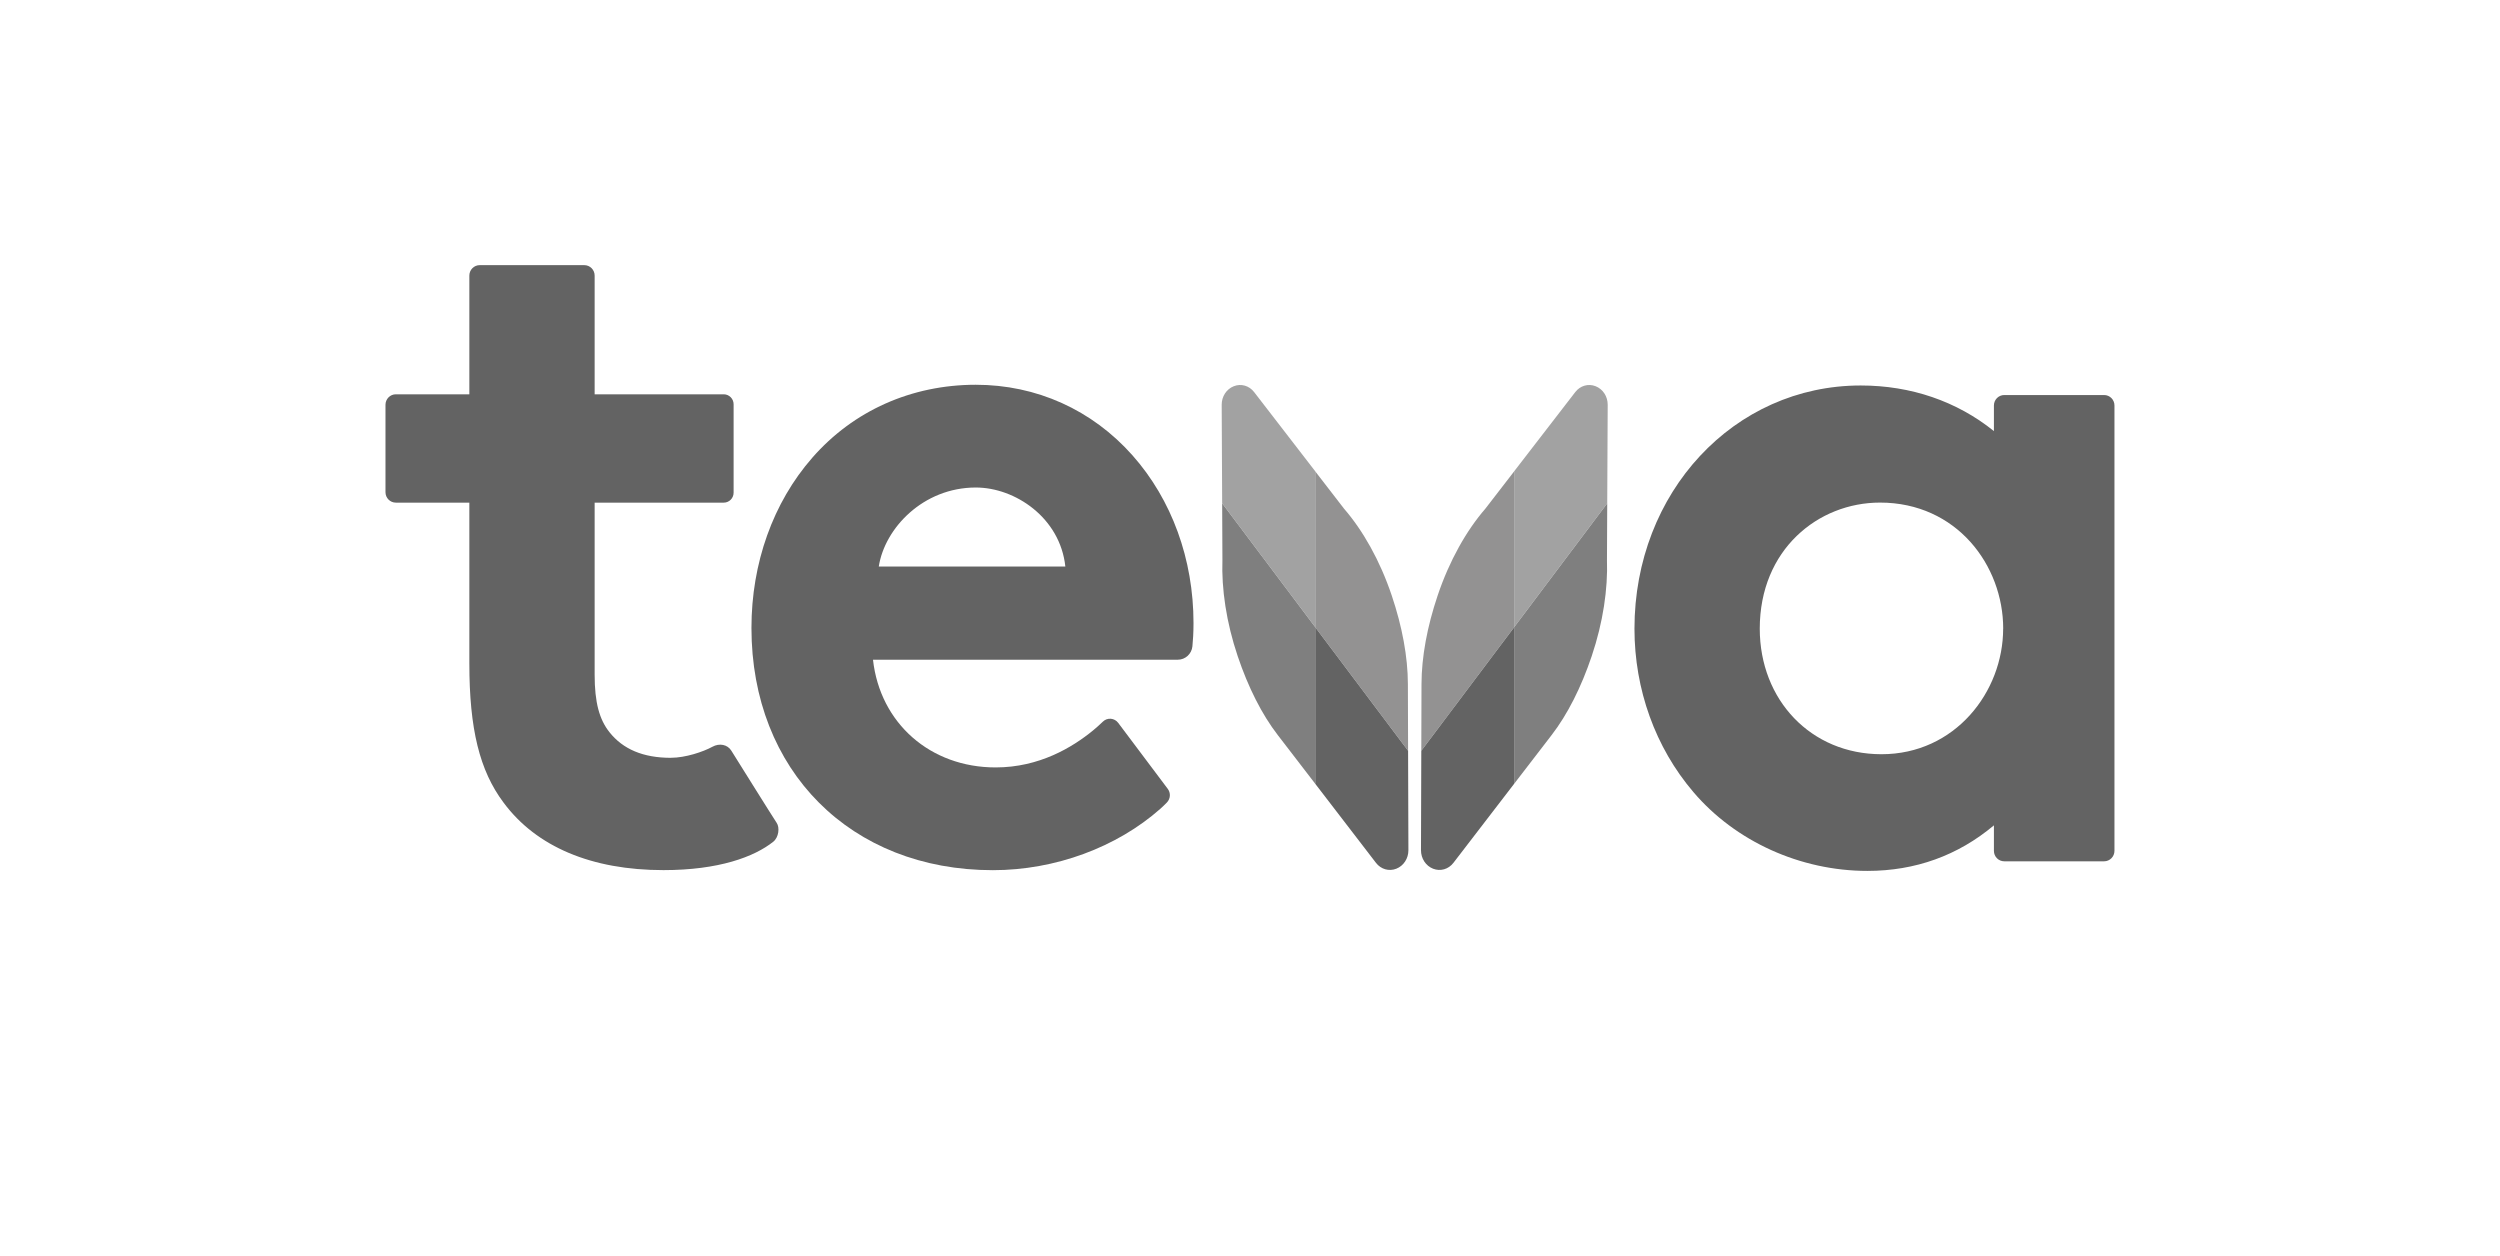 <?xml version="1.0" encoding="UTF-8"?>
<svg id="Layer_1" data-name="Layer 1" xmlns="http://www.w3.org/2000/svg" viewBox="0 0 479.07 240.77">
  <defs>
    <style>
      .cls-1 {
        fill: none;
      }

      .cls-2 {
        fill: #7f7f7f;
      }

      .cls-3 {
        fill: #939292;
      }

      .cls-4 {
        fill: #a2a2a2;
      }

      .cls-5 {
        fill: #636363;
      }
    </style>
  </defs>
  <rect class="cls-1" x="405.19" width="73.88" height="73.88"/>
  <rect class="cls-1" x="405.19" y="166.89" width="73.88" height="73.88"/>
  <rect class="cls-1" width="73.88" height="73.88"/>
  <rect class="cls-1" x="15.3" y="15.3" width="73.88" height="73.88" transform="translate(52.24 -21.64) rotate(45)"/>
  <rect class="cls-1" x="15.3" y="151.59" width="73.88" height="73.88" transform="translate(148.61 18.28) rotate(45)"/>
  <rect class="cls-1" x="389.89" y="15.3" width="73.88" height="73.88" transform="translate(161.95 -286.51) rotate(45)"/>
  <rect class="cls-1" x="389.89" y="151.59" width="73.88" height="73.88" transform="translate(258.33 -246.59) rotate(45)"/>
  <rect class="cls-1" y="166.89" width="73.88" height="73.88"/>
  <path class="cls-5" d="m382.09,77.71v4.9c-7.1-5.72-15.91-8.74-25.52-8.74-24.31,0-43.36,20.47-43.36,46.6,0,11.66,4.01,22.78,11.29,31.31,8.05,9.46,20.51,15.11,33.34,15.11,9.19,0,17.35-2.94,24.25-8.73v4.89c0,1.11.89,2,1.98,2h19.14c1.09,0,1.98-.9,1.98-2v-85.35c0-1.11-.89-2-1.98-2h-19.14c-1.09,0-1.98.9-1.98,2m1.77,42.77c0,12.11-9.21,24.06-23.32,24.06-13.52,0-23.32-10.4-23.32-24.06,0-15.16,11.19-24.16,23.04-24.16,14.71,0,23.61,12.04,23.61,24.16"/>
  <path class="cls-5" d="m128.59,145.22c-5.37,0-9.21-1.66-11.79-4.9-1.94-2.43-2.85-5.69-2.85-11.04v-32.96s24.74,0,24.74,0c1.04,0,1.89-.85,1.89-1.91v-16.94c0-1.05-.85-1.91-1.89-1.91h-24.74s0-22.75,0-22.75c0-1.1-.88-2-1.98-2h-20.05c-1.09,0-1.98.9-1.98,2v22.75s-14.09,0-14.09,0c-1.09,0-1.98.9-1.98,2v16.76c0,1.11.89,2,1.98,2h14.09s0,30.79,0,30.79c0,12.58,1.96,20.57,6.57,26.71,6.27,8.45,16.86,12.92,30.63,12.92,10.61,0,17.39-2.54,21.04-5.44,1.05-.84,1.27-2.72.65-3.62-.51-.73-8.68-13.82-8.68-13.82-.74-1.21-2.31-1.49-3.63-.76-1.78.98-5.2,2.11-7.92,2.11"/>
  <path class="cls-5" d="m187,73.73c-12.33,0-23.46,4.97-31.34,13.98-7.52,8.6-11.66,20.18-11.66,32.62,0,27.33,19.02,46.42,46.26,46.42,11.98,0,23.76-4.4,32.08-11.75.37-.33.81-.75,1.26-1.21.7-.71.78-1.82.18-2.62-2.14-2.86-7.09-9.44-9.5-12.65-.71-.95-2.08-1.07-2.93-.24-.55.53-1.2,1.12-1.89,1.69-3.93,3.22-10.29,7.09-18.67,7.09-12.52,0-22.14-8.47-23.5-20.64h58.4c1.45,0,2.66-1.1,2.81-2.56.11-1.14.21-2.63.21-4.45,0-12.24-4.16-23.66-11.7-32.16-7.74-8.72-18.4-13.52-30.02-13.52m0,19.69c7.52,0,16.16,5.78,17.16,15.14h-35.75c1.13-7.33,8.49-15.14,18.6-15.14"/>
  <path class="cls-3" d="m272.36,143.86l.04-12.77c.01-5.21,1.09-11.02,3.09-16.96,2.27-6.75,5.54-12.49,9.15-16.66l5.52-7.15v29.86s-17.79,23.67-17.79,23.67h0Z"/>
  <path class="cls-4" d="m290.15,90.32l11.71-15.18c.95-1.24,2.5-1.68,3.9-1.13,1.4.55,2.33,1.96,2.32,3.57l-.09,18.86-17.84,23.74v-29.86h0Z"/>
  <path class="cls-2" d="m307.99,96.45l-.05,10.84c.19,5.56-.74,11.96-2.93,18.46-2,5.93-4.61,11.14-7.7,15.14l-7.16,9.31v-30.01s17.84-23.74,17.84-23.74h0Z"/>
  <path class="cls-5" d="m290.15,120.19v30.01s-11.63,15.14-11.63,15.14c-.95,1.24-2.5,1.68-3.9,1.13-1.4-.55-2.33-1.96-2.32-3.57l.06-19.03,17.79-23.67h0Z"/>
  <path class="cls-3" d="m269.83,143.86l-.04-12.77c-.01-5.21-1.09-11.02-3.09-16.96-2.27-6.75-5.54-12.49-9.15-16.66l-5.52-7.15v29.86s17.79,23.67,17.79,23.67h0Z"/>
  <path class="cls-4" d="m252.04,90.32l-11.71-15.18c-.95-1.24-2.5-1.68-3.9-1.13-1.4.55-2.33,1.96-2.32,3.57l.09,18.86,17.84,23.74v-29.86h0Z"/>
  <path class="cls-2" d="m234.2,96.45l.05,10.84c-.19,5.56.74,11.96,2.93,18.46,2,5.93,4.61,11.14,7.7,15.14l7.16,9.31v-30.01s-17.84-23.74-17.84-23.74h0Z"/>
  <path class="cls-5" d="m252.04,120.19v30.01s11.63,15.14,11.63,15.14c.95,1.24,2.5,1.68,3.9,1.13,1.4-.55,2.33-1.96,2.32-3.57l-.06-19.03-17.79-23.67h0Z"/>
</svg>